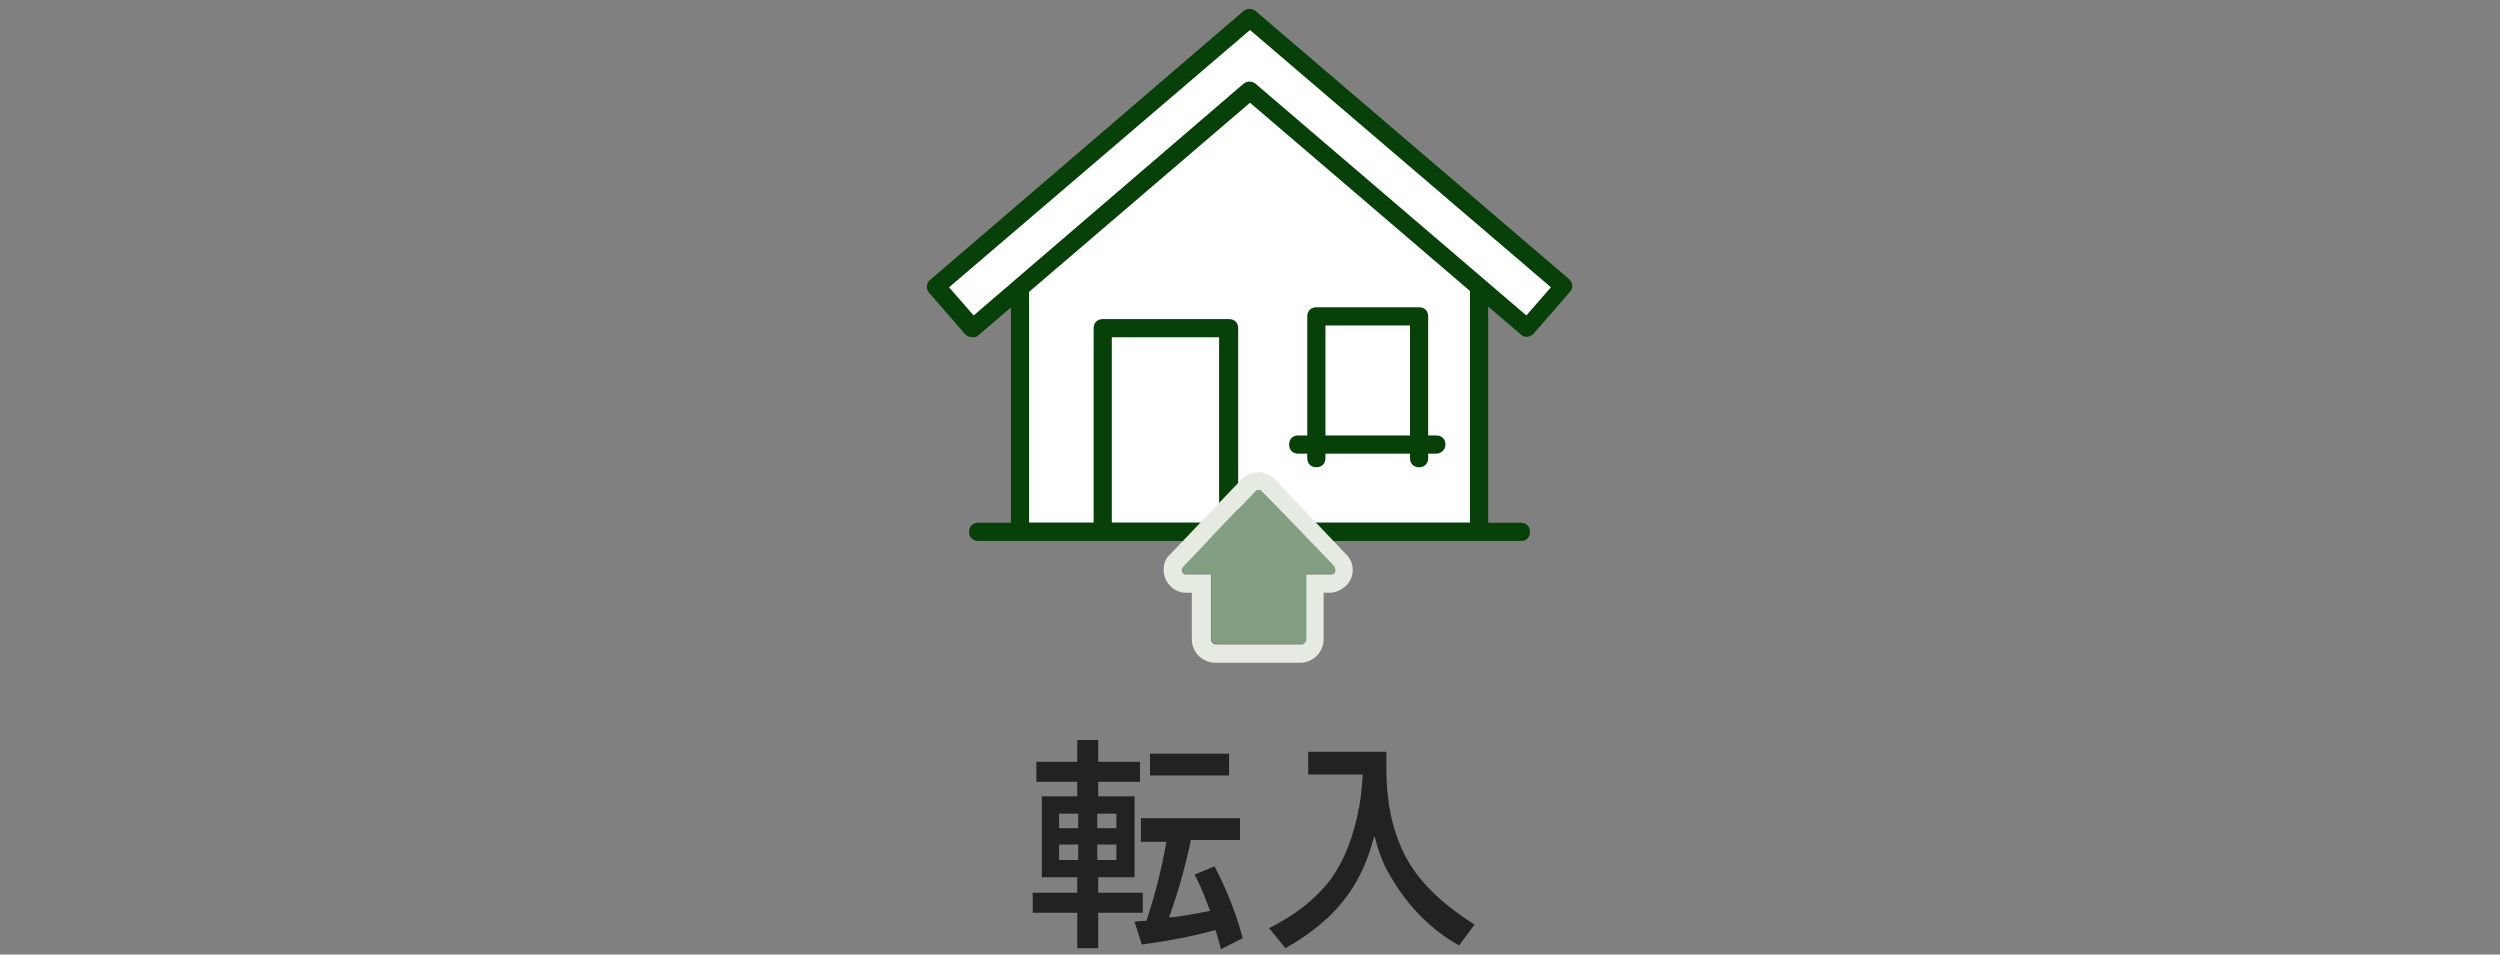 <?xml version="1.0" encoding="utf-8"?>
<!-- Generator: Adobe Illustrator 27.2.0, SVG Export Plug-In . SVG Version: 6.00 Build 0)  -->
<svg version="1.1" id="レイヤー_1" xmlns="http://www.w3.org/2000/svg" xmlns:xlink="http://www.w3.org/1999/xlink" x="0px"
	 y="0px" viewBox="0 0 275 105" style="enable-background:new 0 0 275 105;" xml:space="preserve">
<rect x="0" y="0" width="275" height="105" fill="#808080" stroke="none"/>
<style type="text/css">
	.st0{fill:none;}
	.st1{fill:#FFFFFF;}
	.st2{fill:#08400A;}
	.st3{fill:#829E83;}
	.st4{fill:#E5EBE1;}
	.st5{fill:#222222;}
</style>
<g id="tetuduki_01" transform="translate(-307 -146)">
	<g id="グループ_6411">
		<rect id="長方形_5964" x="307" y="146" class="st0" width="275" height="100"/>
		<g id="グループ_6361" transform="translate(410 148)">
			<g id="グループ_6240" transform="translate(0)">
				<path id="パス_72901" class="st1" d="M34.4,0.7L0.6,29.1l4.1,5.4l5-4.4v26.3h50.3V30.1l4.6,4.4l4.1-5.4L34.4,0.7z"/>
				<path id="線_220" class="st2" d="M64.4,57.5H4.6c-0.6,0-1-0.4-1-1s0.4-1,1-1h59.7c0.6,0,1,0.4,1,1S64.9,57.5,64.4,57.5z"/>
				<path id="パス_71912" class="st2" d="M59.8,57.5H9.2c-0.6,0-1-0.4-1-1V29.8c0-0.6,0.4-1,1-1s1,0.4,1,1v25.7h48.5V29.8
					c0-0.6,0.4-1,1-1s1,0.4,1,1v26.7C60.8,57.1,60.3,57.5,59.8,57.5z"/>
				<path id="パス_71913" class="st2" d="M32.1,57.5c-0.6,0-1-0.4-1-1V35.1H19.3v21.4c0,0.6-0.4,1-1,1s-1-0.4-1-1V34.1
					c0-0.6,0.4-1,1-1h13.9c0.6,0,1,0.4,1,1v22.4C33.1,57.1,32.7,57.5,32.1,57.5z"/>
				<path id="パス_71914" class="st2" d="M53.1,49.4c-0.6,0-1-0.4-1-1V33.8h-9.3v14.6c0,0.6-0.4,1-1,1s-1-0.4-1-1V32.8
					c0-0.6,0.4-1,1-1h11.3c0.6,0,1,0.4,1,1v15.6C54.1,49,53.7,49.4,53.1,49.4z"/>
				<path id="線_221" class="st2" d="M55,47.9H39.8c-0.6,0-1-0.4-1-1s0.4-1,1-1H55c0.6,0,1,0.4,1,1S55.5,47.9,55,47.9z"/>
				<path id="パス_71915" class="st2" d="M4,35.1c-0.3,0-0.6-0.1-0.8-0.3l-4-4.6c-0.4-0.4-0.3-1.1,0.1-1.4c0,0,0,0,0,0L33.8-0.8
					c0.4-0.3,0.9-0.3,1.3,0l34.5,29.5c0.4,0.4,0.5,1,0.1,1.4c0,0,0,0,0,0l-4,4.6c-0.4,0.4-1,0.5-1.4,0.1c0,0,0,0,0,0L34.5,9.3
					L4.6,34.9C4.4,35.1,4.2,35.1,4,35.1z M1.4,29.6l2.7,3.1L33.8,7.2c0.4-0.3,0.9-0.3,1.3,0l29.8,25.5l2.7-3.1L34.5,1.3L1.4,29.6z"
					/>
			</g>
			<path id="パス_71916" class="st3" d="M35.1,52l-7.9,8.3c-0.2,0.2-0.2,0.5,0,0.7c0.1,0.1,0.2,0.1,0.4,0.1h2.7v7.1
				c0,0.3,0.2,0.6,0.6,0.6c0,0,0,0,0,0h9.3c0.3,0,0.6-0.2,0.6-0.6c0,0,0,0,0,0v-7.1h2.7c0.3,0,0.5-0.2,0.5-0.5
				c0-0.1-0.1-0.3-0.1-0.4L35.8,52C35.6,51.8,35.3,51.8,35.1,52C35.1,52,35.1,52,35.1,52z"/>
			<path id="パス_71916_-_アウトライン" class="st4" d="M27,60.7c0,0.3,0.2,0.5,0.5,0.5c0,0,0,0,0,0h2.7v7.1
				c0,0.3,0.2,0.6,0.6,0.6c0,0,0,0,0,0h9.3c0.3,0,0.6-0.2,0.6-0.6c0,0,0,0,0,0v-7.1h2.7c0.3,0,0.5-0.2,0.5-0.5
				c0-0.1-0.1-0.3-0.1-0.4L35.8,52c-0.2-0.2-0.5-0.2-0.7,0c0,0,0,0,0,0l-7.9,8.3C27.1,60.4,27,60.5,27,60.7 M25,60.7
				c0-0.6,0.2-1.3,0.7-1.7l7.9-8.3c1-1,2.5-1,3.5-0.1c0,0,0.1,0.1,0.1,0.1l7.9,8.3c1,1,0.9,2.6-0.1,3.5c-0.5,0.4-1.1,0.7-1.7,0.7
				h-0.7v5.1c0,1.4-1.1,2.6-2.6,2.6h-9.3c-1.4,0-2.6-1.1-2.6-2.6v-5.1h-0.7C26.2,63.2,25,62.1,25,60.7z"/>
		</g>
	</g>
	<g>
		<g>
			<path class="st5" d="M425.5,233.6V232H421v-2.2h4.5v-2.4h2.3v2.4h4.6v2.2h-4.6v1.6h4v8.9h-4v1.7h4.9v2.2h-4.9v3.9h-2.3v-3.9h-4.9
				v-2.2h4.9v-1.7h-3.9v-8.9H425.5z M425.6,235.5h-2.1v1.6h2.1V235.5z M425.6,238.9h-2.1v1.7h2.1V238.9z M427.7,235.5v1.6h2.1v-1.6
				H427.7z M427.7,238.9v1.7h2.1v-1.7H427.7z M435.6,246.9c0.1,0,0.2,0,0.3,0c1.1-0.1,2.6-0.4,4.2-0.7c-0.5-1.4-1-2.7-1.7-4l2.2-0.9
				c1.2,2.3,2.3,4.9,3.1,7.9l-2.4,1.2c-0.2-0.8-0.4-1.5-0.6-2.1c-2.5,0.7-5.2,1.2-8.1,1.6l-0.8-2.5c0.5-0.1,0.9-0.1,1.1-0.1
				c0.1,0,0.1,0,0.2,0c0.1-0.2,0.1-0.4,0.2-0.6c0.8-2.5,1.5-5.2,2-8.1h-2.8V236h10.9v2.4H438c-0.7,3.3-1.5,6-2.3,8.2L435.6,246.9z
				 M433.5,228.9h8.7v2.4h-8.7V228.9z"/>
			<path class="st5" d="M459.5,228.6v2c0,3.5,0.6,6.5,1.9,9.2c1.4,2.9,4,5.5,7.8,7.9l-1.7,2.3c-3.2-1.8-5.7-4.4-7.6-7.7
				c-0.8-1.3-1.3-2.8-1.7-4.3l-0.1,0.2c-0.6,2.3-1.5,4.3-2.6,5.9c-1.7,2.5-4.1,4.5-7.1,6.2l-1.8-2.2c3-1.5,5.2-3.3,6.8-5.4
				c1.5-2.1,2.5-4.7,3.1-7.9c0.2-1,0.3-2.2,0.4-3.6h-6v-2.5H459.5z"/>
		</g>
	</g>
</g>
</svg>

